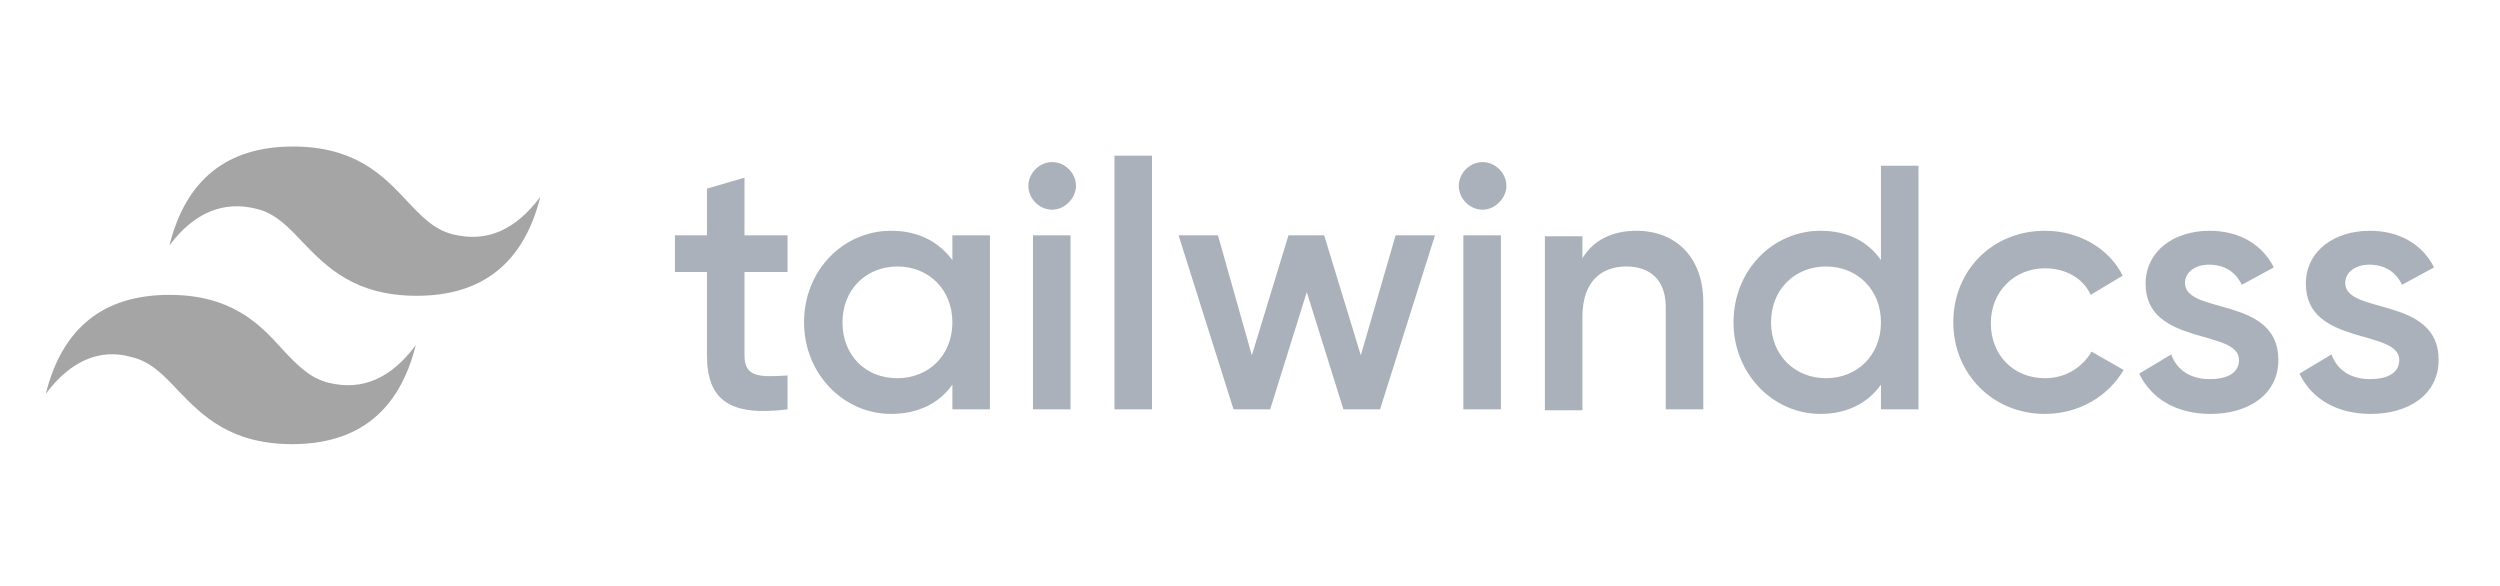 <?xml version="1.0" encoding="utf-8"?>
<!-- Generator: Adobe Illustrator 24.1.0, SVG Export Plug-In . SVG Version: 6.00 Build 0)  -->
<svg version="1.1" id="Layer_1" xmlns="http://www.w3.org/2000/svg" xmlns:xlink="http://www.w3.org/1999/xlink" x="0px" y="0px"
	 width="273px" height="64px" viewBox="0 0 273 64" style="enable-background:new 0 0 273 64;" xml:space="preserve">
<style type="text/css">
	.st0{fill-rule:evenodd;clip-rule:evenodd;fill:#A5A5A5;}
	.st1{fill-rule:evenodd;clip-rule:evenodd;fill:#ABB1BA;}
</style>
<path class="st0" d="M32,16c-7.2,0-11.7,3.6-13.5,10.8c2.7-3.6,5.9-4.9,9.5-4c2.1,0.5,3.5,2,5.1,3.7c2.6,2.7,5.7,5.8,12.4,5.8
	c7.2,0,11.7-3.6,13.5-10.8c-2.7,3.6-5.8,5-9.5,4.1c-2.1-0.5-3.5-2-5.1-3.7C41.8,19.1,38.7,16,32,16z M18.5,32.2
	C11.3,32.2,6.8,35.8,5,43c2.7-3.6,5.9-5,9.4-4c2.1,0.5,3.5,2,5.1,3.7c2.6,2.7,5.7,5.8,12.4,5.8c7.2,0,11.7-3.6,13.5-10.8
	c-2.7,3.6-5.8,5-9.5,4.1c-2.1-0.5-3.5-2-5.1-3.7C28.3,35.3,25.2,32.2,18.5,32.2z"/>
<path class="st1" d="M86,29.7h-4.7v9.1c0,2.4,1.6,2.4,4.7,2.2v3.7c-6.3,0.8-8.8-1-8.8-5.9v-9.1h-3.5v-4h3.5v-5.1l4.1-1.2v6.3H86
	V29.7z M104,25.7h4.1v19H104V42c-1.4,2-3.7,3.2-6.7,3.2c-5.2,0-9.5-4.4-9.5-10c0-5.7,4.3-10,9.5-10c3,0,5.2,1.2,6.7,3.2V25.7z
	 M98,41.3c3.4,0,6-2.5,6-6.1s-2.6-6.1-6-6.1s-6,2.5-6,6.1S94.5,41.3,98,41.3z M114.9,22.9c-1.4,0-2.6-1.2-2.6-2.6s1.2-2.6,2.6-2.6
	s2.6,1.2,2.6,2.6C117.5,21.6,116.3,22.9,114.9,22.9z M112.8,44.7v-19h4.1v19H112.8z M121.7,44.7V17h4.1v27.7H121.7z M152.4,25.7h4.3
	l-6,19h-4l-4-12.8l-4,12.8h-4l-6-19h4.3l3.7,13.1l4-13.1h3.9l4,13.1L152.4,25.7z M161.9,22.9c-1.4,0-2.6-1.2-2.6-2.6
	s1.2-2.6,2.6-2.6s2.6,1.2,2.6,2.6C164.5,21.6,163.3,22.9,161.9,22.9z M159.8,44.7v-19h4.1v19H159.8z M178.7,25.2
	c4.3,0,7.3,2.9,7.3,7.8v11.7h-4.1V33.5c0-2.9-1.7-4.4-4.3-4.4c-2.7,0-4.8,1.6-4.8,5.5v10.2h-4.1v-19h4.1v2.4
	C174,26.2,176.1,25.2,178.7,25.2z M205.4,18.1h4.1v26.6h-4.1V42c-1.4,2-3.7,3.2-6.6,3.2c-5.2,0-9.5-4.4-9.5-10c0-5.7,4.3-10,9.5-10
	c3,0,5.2,1.2,6.6,3.2V18.1z M199.4,41.3c3.4,0,6-2.5,6-6.1s-2.6-6.1-6-6.1s-6,2.5-6,6.1S196,41.3,199.4,41.3z M223.3,45.2
	c-5.7,0-10-4.4-10-10c0-5.7,4.3-10,10-10c3.7,0,7,1.9,8.5,4.9l-3.5,2.1c-0.8-1.8-2.7-2.9-5-2.9c-3.3,0-5.9,2.5-5.9,6s2.5,6,5.9,6
	c2.3,0,4.1-1.2,5.1-2.9l3.5,2C230.2,43.3,227,45.2,223.3,45.2z M238.6,30.9c0,3.5,10.2,1.4,10.2,8.4c0,3.8-3.3,5.9-7.4,5.9
	c-3.8,0-6.5-1.7-7.8-4.4l3.5-2.1c0.6,1.7,2.1,2.7,4.2,2.7c1.8,0,3.2-0.6,3.2-2.1c0-3.4-10.2-1.5-10.2-8.3c0-3.6,3.1-5.8,7-5.8
	c3.1,0,5.7,1.4,7,4l-3.5,1.9c-0.7-1.5-2-2.2-3.6-2.2C239.9,28.9,238.6,29.6,238.6,30.9z M256.1,30.9c0,3.5,10.2,1.4,10.2,8.4
	c0,3.8-3.3,5.9-7.4,5.9c-3.8,0-6.5-1.7-7.8-4.4l3.5-2.1c0.6,1.7,2.1,2.7,4.2,2.7c1.8,0,3.2-0.6,3.2-2.1c0-3.4-10.2-1.5-10.2-8.3
	c0-3.6,3.1-5.8,7-5.8c3.1,0,5.7,1.4,7,4l-3.5,1.9c-0.7-1.5-2-2.2-3.6-2.2C257.4,28.9,256.1,29.6,256.1,30.9z"/>
</svg>
